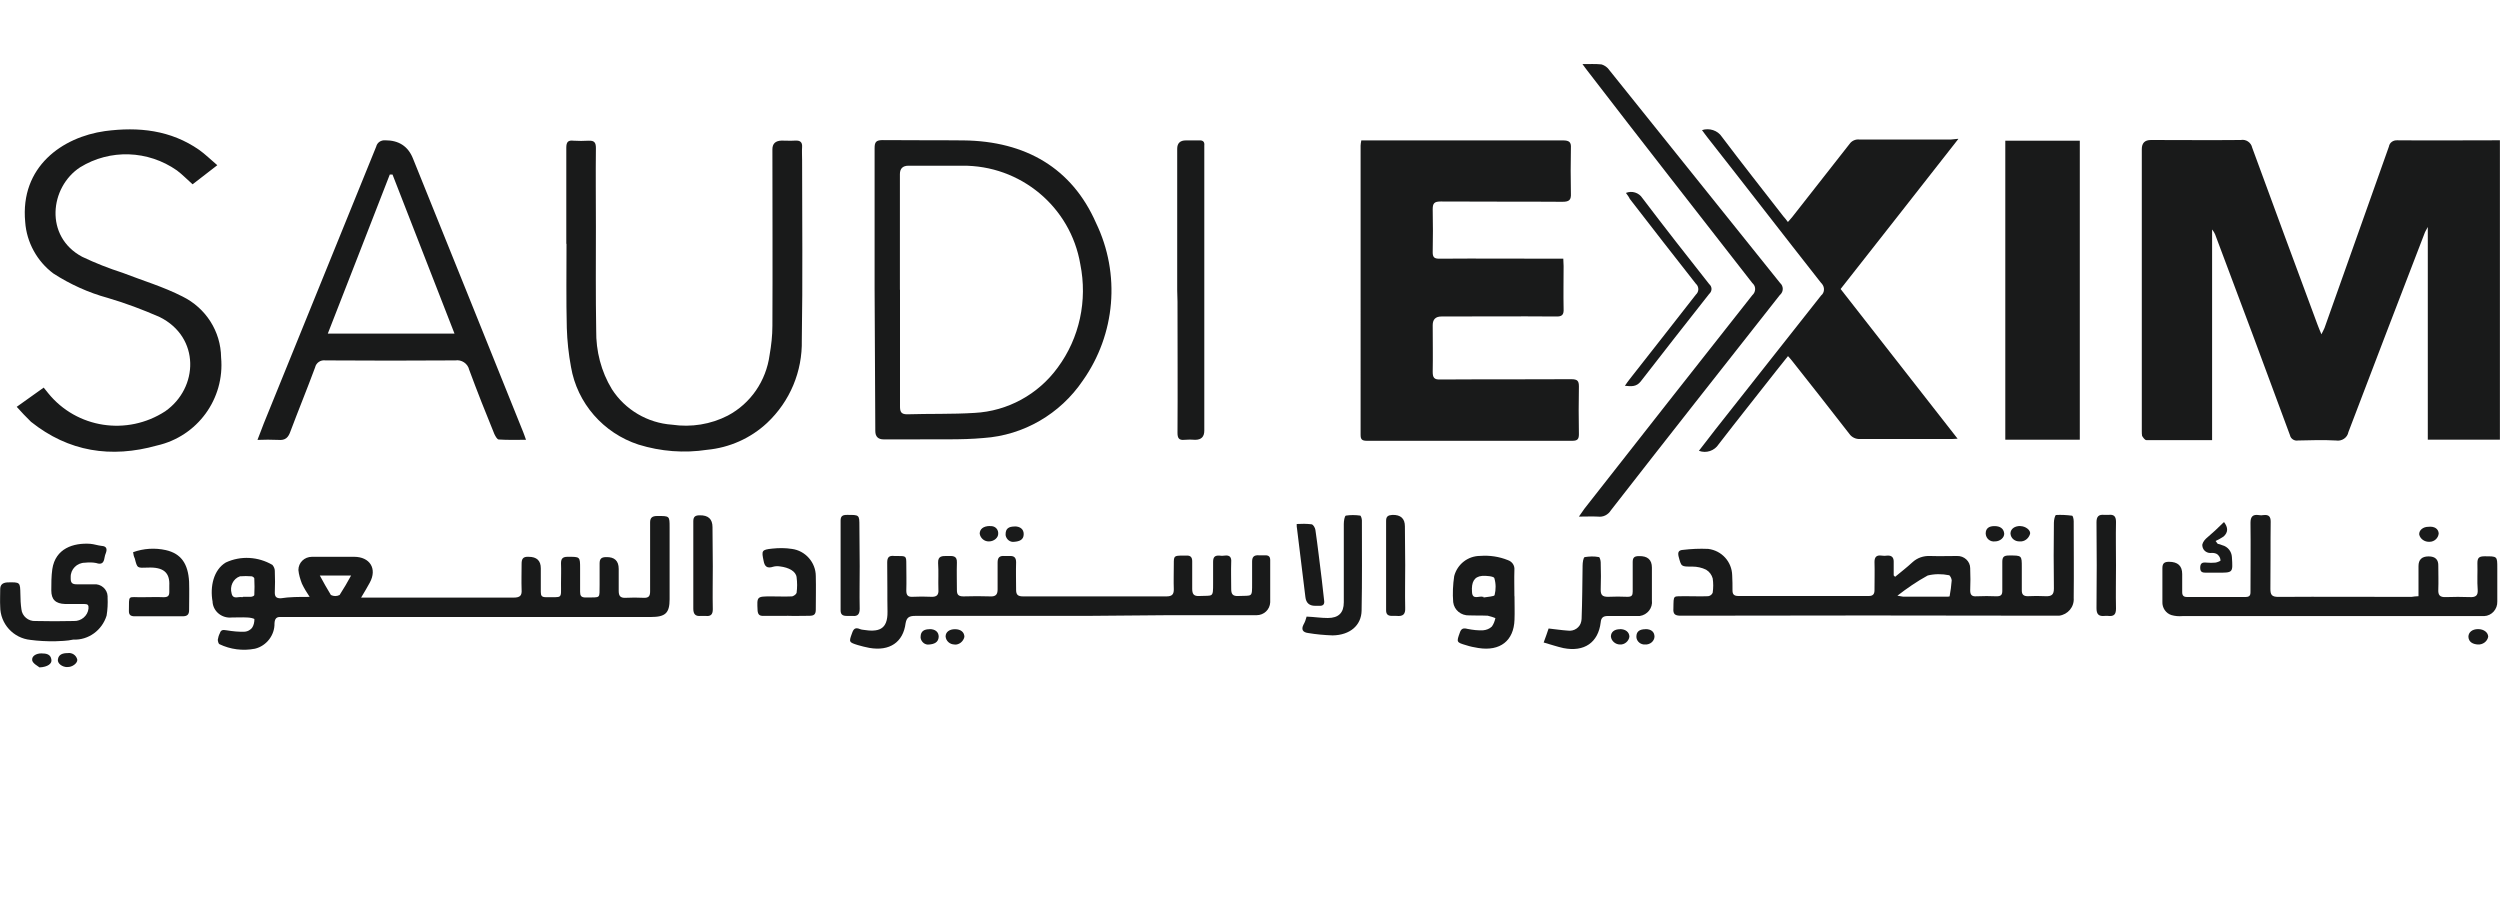 <?xml version="1.0" encoding="UTF-8"?>
<svg id="Layer_1" data-name="Layer 1" xmlns="http://www.w3.org/2000/svg" xmlns:xlink="http://www.w3.org/1999/xlink" viewBox="0 0 250 90">
  <defs>
    <style>
      .cls-1 {
        clip-path: url(#clippath-6);
      }

      .cls-2 {
        clip-path: url(#clippath-18);
      }

      .cls-3 {
        clip-path: url(#clippath-4);
      }

      .cls-4 {
        clip-path: url(#clippath-22);
      }

      .cls-5 {
        clip-path: url(#clippath-10);
      }

      .cls-6 {
        clip-path: url(#clippath-20);
      }

      .cls-7 {
        clip-path: url(#clippath-8);
      }

      .cls-8 {
        fill: #191a1a;
      }

      .cls-9 {
        clip-path: url(#clippath-12);
      }

      .cls-10 {
        clip-path: url(#clippath-14);
      }

      .cls-11 {
        clip-path: url(#clippath-16);
      }

      .cls-12 {
        clip-path: url(#clippath-2);
      }

      .cls-13 {
        clip-path: url(#clippath-24);
      }

      .cls-14 {
        clip-path: url(#clippath);
      }
    </style>
    <clipPath id="clippath">
      <path class="cls-8" d="M833.02-831.29l14.45-4.9v-42.82l-14.45,4.59v43.14ZM870-884.58v59.1h-59.13v-59.1h59.13Z"/>
    </clipPath>
    <clipPath id="clippath-2">
      <path class="cls-8" d="M629.21-829.12c-.75.57-1.7.88-2.64.91-.69.09-1.38-.13-1.89-.57-.5-.44-.79-1.1-.75-1.73,0-1.92,2.39-2.39,5.28-2.48v3.86ZM627.41-842.35c-2.2.13-4.4.47-6.54,1.01l.94,3.2c1.45-.41,2.95-.63,4.46-.72,2.14,0,2.98.69,3.02,2.98v.09c-5.66.19-9.3,1.57-9.3,5.47,0,1.29.57,2.54,1.54,3.46s2.29,1.41,3.68,1.41c1.63.13,3.27-.22,4.71-.94,0,.28.13.41.22.72h3.36v-10.84c0-5.06-3.27-5.72-6.28-5.72l.19-.13Z"/>
    </clipPath>
    <clipPath id="clippath-4">
      <path class="cls-8" d="M713.66-829.12c-.75.57-1.67.91-2.64.91-.69.09-1.38-.13-1.89-.57-.5-.44-.79-1.1-.75-1.73,0-1.92,2.36-2.39,5.28-2.48v3.86ZM711.87-842.35c-2.2.09-4.37.41-6.5.94l.94,3.2c1.45-.41,2.95-.63,4.46-.72,2.17,0,2.95.69,2.98,2.98v.09c-5.66.25-9.27,1.63-9.27,5.5,0,1.32.57,2.58,1.54,3.49.97.91,2.32,1.41,3.71,1.38,1.63.13,3.24-.22,4.68-.94.06.28.13.41.22.72h3.36v-10.84c0-5.06-3.27-5.72-6.25-5.72l.13-.09Z"/>
    </clipPath>
    <clipPath id="clippath-6">
      <path class="cls-8" d="M755.89-829.12c-.75.57-1.7.88-2.64.91-.69.09-1.38-.13-1.89-.57-.5-.44-.79-1.1-.72-1.73,0-1.92,2.36-2.39,5.28-2.48l-.03,3.86ZM754-842.35c-2.2.13-4.4.44-6.54,1.01l.94,3.2c1.48-.41,3.02-.69,4.52-.79,2.17,0,2.98.69,3.02,2.95v.09c-5.69.22-9.3,1.63-9.3,5.5,0,1.32.53,2.54,1.54,3.49.97.91,2.33,1.41,3.71,1.38,1.63.09,3.27-.22,4.71-.94,0,.28.13.41.22.72h3.33v-10.84c0-5.06-3.27-5.72-6.28-5.72l.13-.06Z"/>
    </clipPath>
    <clipPath id="clippath-8">
      <path class="cls-8" d="M734.84-828.94c-.79,0-1.57-.06-2.32-.22v-9.43c.85-.22,1.7-.35,2.54-.38,1.79,0,3.83.13,3.83,4.96,0,3.24-1.89,5.06-4.02,5.06M735.21-842.6c-.91,0-1.82.09-2.7.28v-6.79h-4.37v22.68c2.2.66,4.46.97,6.76.94,4.68,0,8.45-3.08,8.45-8.51-.03-6.91-3.39-8.61-8.14-8.61Z"/>
    </clipPath>
    <clipPath id="clippath-10">
      <polygon class="cls-8" points="791.33 -835.16 797.27 -841.91 792.52 -841.91 786.46 -834.72 786.46 -849.07 782.18 -849.11 782.18 -825.45 786.46 -825.45 786.46 -833.11 787.78 -833.11 792.4 -825.45 797.36 -825.45 791.33 -835.16"/>
    </clipPath>
    <clipPath id="clippath-12">
      <rect class="cls-8" x="648.75" y="-842.35" width="5.06" height="16.87"/>
    </clipPath>
    <clipPath id="clippath-14">
      <path class="cls-8" d="M651.29-849.11c-1.04,0-1.95.63-2.36,1.57s-.19,2.04.57,2.76c.72.72,1.82.94,2.76.53s1.57-1.35,1.54-2.36c0-1.38-1.13-2.51-2.51-2.51Z"/>
    </clipPath>
    <clipPath id="clippath-16">
      <path class="cls-8" d="M665.24-842.35c-2.73.03-5.44.38-8.04,1.01v15.87h4.34v-12.66c1.04-.19,2.07-.28,3.11-.28,2.92,0,3.39,1.79,3.39,4.68v8.29h4.37v-9.83c0-4.43-2.26-7.01-7.19-7.01l.03-.06Z"/>
    </clipPath>
    <clipPath id="clippath-18">
      <path class="cls-8" d="M771.66-842.35c-2.73.03-5.44.38-8.07,1.01v15.87h4.3v-12.66c1.04-.19,2.07-.28,3.11-.28,2.92,0,3.39,1.79,3.39,4.68v8.29h4.4v-9.83c0-4.43-2.26-7.01-7.23-7.01l.09-.06Z"/>
    </clipPath>
    <clipPath id="clippath-20">
      <path class="cls-8" d="M694.02-842.35c-2.04-.03-4.02.41-5.88,1.26-1.38-.88-3.02-1.32-4.65-1.26-2.61.03-5.22.38-7.73,1.01v15.8h4.27v-12.6c1.01-.19,2.01-.28,3.05-.28,2.8,0,3.24,1.79,3.24,4.65v8.23h4.27v-9.77c0-.5-.06-1.01-.16-1.51v-.19l-.06-.5c1.01-.53,2.14-.79,3.27-.82,2.76,0,3.2,1.73,3.2,4.65v8.2h4.27v-9.87c0-4.49-2.2-6.97-6.97-6.97l-.13-.03Z"/>
    </clipPath>
    <clipPath id="clippath-22">
      <path class="cls-8" d="M644.29-828.75c-.94,0-1.73-.5-1.73-2.36v-18h-3.93v18.13c0,4.96,2.45,5.5,4.27,5.5h2.48l-.06-3.24c-.35.03-.72.03-1.07,0l.03-.03Z"/>
    </clipPath>
    <clipPath id="clippath-24">
      <path class="cls-8" d="M655.25-867.14c0,2.07-.47,2.95-1.7,2.95s-2.36-1.1-3.49-2.73c-.09-.16-.22-.35-.28-.5v-.22c0-3.11.35-4.84,3.05-4.84.82,0,1.63.06,2.42.16v5.18ZM665.46-867.01c0,2.07-1.13,2.64-2.48,2.64-1.67,0-3.05-.91-3.05-3.93v-7.57c-2.54-.66-5.18-1.01-7.82-1.04-4.78,0-6.94,2.54-6.97,6.97v2.95c0,2.07-.88,2.64-2.04,2.64h-1.54c-1.13,0-2.04-.57-2.04-2.64v-17.59h-4.59v17.72c0,4.08,1.54,6,5.03,6h4.74c1.76.22,3.46-.63,4.34-2.2l.44.41c1.13,1.26,2.73,2.01,4.43,2.07,1.63.06,3.2-.6,4.3-1.82,1.67,1.23,3.74,1.79,5.81,1.54,3.05,0,6.1-.5,6.1-6v-9.11h-4.59l-.06,8.95ZM626.63-866.1c0-1.19,1.29-1.76,2.73-1.76.28-.03.57-.03.82,0l1.1-3.68c-.88-.19-1.76-.28-2.67-.28-2.95,0-6.57,1.54-6.57,4.9.03.88.22,1.73.6,2.51h-1.54l-1.07,3.61h10.68l1.04-3.49h-2.73c-1.45-.03-2.39-.69-2.39-1.82ZM667.79-884.55c-1.35,0-2.48,1.1-2.48,2.48,0,1.04.6,1.95,1.51,2.36.94.41,2.01.19,2.73-.53s.94-1.82.57-2.76c-.41-.91-1.32-1.54-2.32-1.54ZM731.98-866.95c0,1.7-.72,2.58-2.29,2.58-.85,0-3.14-2.67-3.14-4.96-.13-.85.16-1.73.75-2.36.6-.63,1.45-.94,2.29-.85.79.03,1.54.09,2.29.19l.09,5.4ZM736.56-875.91c-2.54-.63-5.18-.94-7.79-1.01-4.81,0-7.01,2.58-7.01,7.13.16,1.98.94,3.9,2.2,5.4h-8.07c-.75.13-1.54-.09-2.11-.63-.6-.5-.91-1.26-.94-2.01v-5.53l-4.59,1.54v4.68c0,1.48.6,2.92,1.63,3.96,1.04,1.04,2.45,1.6,3.93,1.57h15.84c3.93,0,6.91-1.63,6.91-6v-9.11ZM677.59-857.43c0-.38.38-.57.82-.57h.25l.31-1.07c-.25-.09-.53-.13-.79-.13-.91,0-1.98.44-1.98,1.48,0,.25.06.5.19.75h-.5l-.28,1.04h3.2l.28-1.04h-.82c-.41.06-.69-.19-.69-.47ZM683.87-866.95c0,2.07-.91,2.64-2.04,2.64h-2.67v-20.23h-3.46v20.17h-1.79l-1.04,3.49h10.49c3.52,0,5.09-1.76,5.09-6v-17.66h-4.59v17.59ZM693.05-884.55v23.72h4.59v-23.72h-4.59ZM729.53-879.52c1.01,0,1.92-.6,2.32-1.54.38-.94.19-2.04-.53-2.76-.72-.72-1.79-.94-2.7-.57-.94.38-1.54,1.32-1.54,2.32,0,.66.25,1.32.72,1.79.44.5,1.07.79,1.73.75ZM792.74-867.11c0,2.07-.5,2.95-1.73,2.95s-2.36-1.1-3.49-2.73c-.19-.28-.31-.5-.31-.5v-.28c0-3.11.35-4.84,3.05-4.84.79.03,1.6.06,2.39.19l.09,5.22ZM757.02-864.31v-4.08c3.46-1.07,7.07-1.73,10.68-1.89,2.8,0,4.87,1.76,5.22,6h-15.9v-.03ZM789.5-876.91c-4.78,0-6.94,2.54-6.97,6.97v2.95c0,2.07-.91,2.64-2.04,2.64h-2.92c-.63-6.38-3.05-10.37-9.17-10.37-3.9.22-7.76.94-11.47,2.17v-2.17l-4.59,1.45v8.92h-5.59v-11.56h-4.56v12.13c.09,1.57-.47,3.11-1.54,4.24-1.07,1.13-2.54,1.76-4.08,1.73l1.01,3.58c4.15.22,7.85-2.58,8.89-6.63h35.75c1.76.25,3.49-.63,4.37-2.2l.44.41c1.13,1.26,2.73,2.01,4.4,2.07,3.68,0,5.97-2.45,5.97-6.79v-8.58c-2.58-.6-5.22-.94-7.89-.97Z"/>
    </clipPath>
  </defs>
  <g>
    <g>
      <path class="cls-8" d="M833.02-831.29l14.45-4.9v-42.82l-14.45,4.59v43.14ZM870-884.58v59.1h-59.13v-59.1h59.13Z"/>
      <g class="cls-14">
        <rect class="cls-8" x="-846.44" y="-920.46" width="1914.54" height="1361.44"/>
      </g>
    </g>
    <g>
      <path class="cls-8" d="M629.21-829.12c-.75.57-1.7.88-2.64.91-.69.09-1.38-.13-1.89-.57-.5-.44-.79-1.1-.75-1.73,0-1.92,2.39-2.39,5.28-2.48v3.86ZM627.41-842.35c-2.2.13-4.4.47-6.54,1.01l.94,3.2c1.45-.41,2.95-.63,4.46-.72,2.14,0,2.98.69,3.02,2.98v.09c-5.66.19-9.3,1.57-9.3,5.47,0,1.29.57,2.54,1.54,3.46s2.29,1.41,3.68,1.41c1.63.13,3.27-.22,4.71-.94,0,.28.13.41.22.72h3.36v-10.84c0-5.06-3.27-5.72-6.28-5.72l.19-.13Z"/>
      <g class="cls-12">
        <rect class="cls-8" x="-846.44" y="-920.46" width="1914.54" height="1361.44"/>
      </g>
    </g>
    <g>
      <path class="cls-8" d="M713.66-829.12c-.75.57-1.67.91-2.64.91-.69.09-1.38-.13-1.89-.57-.5-.44-.79-1.1-.75-1.73,0-1.92,2.36-2.39,5.28-2.48v3.86ZM711.87-842.35c-2.2.09-4.37.41-6.5.94l.94,3.2c1.45-.41,2.95-.63,4.46-.72,2.17,0,2.95.69,2.98,2.98v.09c-5.66.25-9.27,1.63-9.27,5.5,0,1.32.57,2.58,1.54,3.49.97.91,2.32,1.41,3.71,1.38,1.63.13,3.24-.22,4.68-.94.06.28.13.41.22.72h3.36v-10.84c0-5.06-3.27-5.72-6.25-5.72l.13-.09Z"/>
      <g class="cls-3">
        <rect class="cls-8" x="-846.44" y="-920.46" width="1914.54" height="1361.44"/>
      </g>
    </g>
    <g>
      <path class="cls-8" d="M755.89-829.12c-.75.57-1.7.88-2.64.91-.69.09-1.38-.13-1.89-.57-.5-.44-.79-1.1-.72-1.73,0-1.92,2.36-2.39,5.28-2.48l-.03,3.86ZM754-842.35c-2.2.13-4.4.44-6.54,1.01l.94,3.2c1.48-.41,3.02-.69,4.52-.79,2.17,0,2.98.69,3.02,2.95v.09c-5.69.22-9.3,1.63-9.3,5.5,0,1.32.53,2.54,1.54,3.49.97.91,2.33,1.41,3.71,1.38,1.63.09,3.27-.22,4.71-.94,0,.28.13.41.22.72h3.33v-10.84c0-5.06-3.27-5.72-6.28-5.72l.13-.06Z"/>
      <g class="cls-1">
        <rect class="cls-8" x="-846.44" y="-920.46" width="1914.54" height="1361.44"/>
      </g>
    </g>
    <g>
      <path class="cls-8" d="M734.84-828.94c-.79,0-1.57-.06-2.32-.22v-9.43c.85-.22,1.7-.35,2.54-.38,1.79,0,3.83.13,3.83,4.96,0,3.24-1.89,5.06-4.02,5.06M735.21-842.6c-.91,0-1.82.09-2.7.28v-6.79h-4.37v22.68c2.2.66,4.46.97,6.76.94,4.68,0,8.45-3.08,8.45-8.51-.03-6.91-3.39-8.61-8.14-8.61Z"/>
      <g class="cls-7">
        <rect class="cls-8" x="-846.44" y="-920.46" width="1914.54" height="1361.44"/>
      </g>
    </g>
    <g>
      <polygon class="cls-8" points="791.33 -835.16 797.27 -841.91 792.52 -841.91 786.46 -834.72 786.46 -849.07 782.18 -849.11 782.18 -825.45 786.46 -825.45 786.46 -833.11 787.78 -833.11 792.4 -825.45 797.36 -825.45 791.33 -835.16"/>
      <g class="cls-5">
        <rect class="cls-8" x="-846.44" y="-920.46" width="1914.54" height="1361.44"/>
      </g>
    </g>
    <g>
      <rect class="cls-8" x="648.75" y="-842.35" width="5.06" height="16.87"/>
      <g class="cls-9">
        <rect class="cls-8" x="-846.44" y="-920.46" width="1914.54" height="1361.44"/>
      </g>
    </g>
    <g>
      <path class="cls-8" d="M651.29-849.11c-1.04,0-1.95.63-2.36,1.57s-.19,2.04.57,2.76c.72.72,1.82.94,2.76.53s1.57-1.35,1.54-2.36c0-1.38-1.13-2.51-2.51-2.51Z"/>
      <g class="cls-10">
        <rect class="cls-8" x="-846.44" y="-920.46" width="1914.54" height="1361.44"/>
      </g>
    </g>
    <g>
      <path class="cls-8" d="M665.24-842.35c-2.73.03-5.44.38-8.04,1.01v15.87h4.34v-12.66c1.04-.19,2.07-.28,3.11-.28,2.92,0,3.39,1.79,3.39,4.68v8.29h4.37v-9.83c0-4.43-2.26-7.01-7.19-7.01l.03-.06Z"/>
      <g class="cls-11">
        <rect class="cls-8" x="-846.44" y="-920.46" width="1914.54" height="1361.44"/>
      </g>
    </g>
    <g>
      <path class="cls-8" d="M771.66-842.35c-2.73.03-5.44.38-8.07,1.01v15.87h4.3v-12.66c1.04-.19,2.07-.28,3.11-.28,2.92,0,3.39,1.79,3.39,4.68v8.29h4.4v-9.83c0-4.43-2.26-7.01-7.23-7.01l.09-.06Z"/>
      <g class="cls-2">
        <rect class="cls-8" x="-846.44" y="-920.46" width="1914.54" height="1361.44"/>
      </g>
    </g>
    <g>
      <path class="cls-8" d="M694.02-842.35c-2.04-.03-4.02.41-5.88,1.26-1.38-.88-3.02-1.32-4.65-1.26-2.61.03-5.22.38-7.73,1.01v15.8h4.27v-12.6c1.01-.19,2.01-.28,3.05-.28,2.8,0,3.24,1.79,3.24,4.65v8.23h4.27v-9.77c0-.5-.06-1.01-.16-1.51v-.19l-.06-.5c1.01-.53,2.14-.79,3.27-.82,2.76,0,3.2,1.73,3.2,4.65v8.2h4.27v-9.87c0-4.49-2.2-6.97-6.97-6.97l-.13-.03Z"/>
      <g class="cls-6">
        <rect class="cls-8" x="-846.44" y="-920.46" width="1914.54" height="1361.44"/>
      </g>
    </g>
    <g>
      <path class="cls-8" d="M644.29-828.75c-.94,0-1.73-.5-1.73-2.36v-18h-3.93v18.13c0,4.96,2.45,5.5,4.27,5.5h2.48l-.06-3.24c-.35.03-.72.03-1.07,0l.03-.03Z"/>
      <g class="cls-4">
        <rect class="cls-8" x="-846.44" y="-920.46" width="1914.54" height="1361.44"/>
      </g>
    </g>
    <g>
      <path class="cls-8" d="M655.25-867.14c0,2.07-.47,2.95-1.7,2.95s-2.36-1.1-3.49-2.73c-.09-.16-.22-.35-.28-.5v-.22c0-3.11.35-4.84,3.05-4.84.82,0,1.63.06,2.42.16v5.18ZM665.46-867.01c0,2.07-1.13,2.64-2.48,2.64-1.67,0-3.05-.91-3.05-3.93v-7.57c-2.54-.66-5.18-1.01-7.82-1.04-4.78,0-6.94,2.54-6.97,6.97v2.95c0,2.07-.88,2.64-2.04,2.64h-1.54c-1.13,0-2.04-.57-2.04-2.64v-17.59h-4.59v17.72c0,4.08,1.54,6,5.03,6h4.74c1.76.22,3.46-.63,4.34-2.2l.44.41c1.13,1.26,2.73,2.01,4.43,2.07,1.63.06,3.2-.6,4.3-1.82,1.67,1.23,3.74,1.79,5.81,1.54,3.05,0,6.1-.5,6.1-6v-9.11h-4.59l-.06,8.95ZM626.63-866.1c0-1.19,1.29-1.76,2.73-1.76.28-.03.57-.03.82,0l1.1-3.68c-.88-.19-1.76-.28-2.67-.28-2.95,0-6.57,1.54-6.57,4.9.03.88.22,1.73.6,2.51h-1.54l-1.07,3.61h10.68l1.04-3.49h-2.73c-1.45-.03-2.39-.69-2.39-1.82ZM667.79-884.55c-1.35,0-2.48,1.1-2.48,2.48,0,1.04.6,1.95,1.51,2.36.94.41,2.01.19,2.73-.53s.94-1.82.57-2.76c-.41-.91-1.32-1.54-2.32-1.54ZM731.98-866.95c0,1.7-.72,2.58-2.29,2.58-.85,0-3.14-2.67-3.14-4.96-.13-.85.16-1.73.75-2.36.6-.63,1.45-.94,2.29-.85.79.03,1.54.09,2.29.19l.09,5.4ZM736.56-875.91c-2.54-.63-5.18-.94-7.79-1.01-4.81,0-7.01,2.58-7.01,7.13.16,1.98.94,3.9,2.2,5.4h-8.07c-.75.13-1.54-.09-2.11-.63-.6-.5-.91-1.26-.94-2.01v-5.53l-4.59,1.54v4.68c0,1.48.6,2.92,1.63,3.96,1.04,1.04,2.45,1.6,3.93,1.57h15.84c3.93,0,6.91-1.63,6.91-6v-9.11ZM677.59-857.43c0-.38.38-.57.82-.57h.25l.31-1.07c-.25-.09-.53-.13-.79-.13-.91,0-1.98.44-1.98,1.48,0,.25.06.5.19.75h-.5l-.28,1.04h3.2l.28-1.04h-.82c-.41.06-.69-.19-.69-.47ZM683.87-866.95c0,2.07-.91,2.64-2.04,2.64h-2.67v-20.23h-3.46v20.17h-1.79l-1.04,3.49h10.49c3.52,0,5.09-1.76,5.09-6v-17.66h-4.59v17.59ZM693.05-884.55v23.72h4.59v-23.72h-4.59ZM729.53-879.52c1.01,0,1.92-.6,2.32-1.54.38-.94.19-2.04-.53-2.76-.72-.72-1.79-.94-2.7-.57-.94.38-1.54,1.32-1.54,2.32,0,.66.25,1.32.72,1.79.44.5,1.07.79,1.73.75ZM792.74-867.11c0,2.07-.5,2.95-1.73,2.95s-2.36-1.1-3.49-2.73c-.19-.28-.31-.5-.31-.5v-.28c0-3.11.35-4.84,3.05-4.84.79.03,1.6.06,2.39.19l.09,5.22ZM757.02-864.31v-4.08c3.46-1.07,7.07-1.73,10.68-1.89,2.8,0,4.87,1.76,5.22,6h-15.9v-.03ZM789.5-876.91c-4.78,0-6.94,2.54-6.97,6.97v2.95c0,2.07-.91,2.64-2.04,2.64h-2.92c-.63-6.38-3.05-10.37-9.17-10.37-3.9.22-7.76.94-11.47,2.17v-2.17l-4.59,1.45v8.92h-5.59v-11.56h-4.56v12.13c.09,1.57-.47,3.11-1.54,4.24-1.07,1.13-2.54,1.76-4.08,1.73l1.01,3.58c4.15.22,7.85-2.58,8.89-6.63h35.75c1.76.25,3.49-.63,4.37-2.2l.44.41c1.13,1.26,2.73,2.01,4.4,2.07,3.68,0,5.97-2.45,5.97-6.79v-8.58c-2.58-.6-5.22-.94-7.89-.97Z"/>
      <g class="cls-13">
        <rect class="cls-8" x="-846.44" y="-920.46" width="1914.54" height="1361.44"/>
      </g>
    </g>
  </g>
  <g id="Group_13001" data-name="Group 13001">
    <g id="Group_12959" data-name="Group 12959">
      <g id="Group_12963" data-name="Group 12963">
        <path id="Path_41378" data-name="Path 41378" class="cls-8" d="M35.11,57.55h-3.13c.35.66.73,1.32,1.11,1.95.28.14.59.14.87,0,.42-.66.8-1.29,1.15-1.95M24.31,59.68h.77c.14,0,.35-.1.35-.17.03-.56.03-1.11,0-1.67,0-.07-.17-.21-.28-.21-.38-.03-.77-.03-1.15,0-.7.24-1.04,1.01-.84,1.71.14.66.7.28,1.08.38,0-.03.03-.03.07-.03M30.96,59.68c-.28-.42-.56-.87-.77-1.32-.17-.45-.31-.91-.35-1.36,0-.73.59-1.32,1.36-1.32h4.21c1.57,0,2.33,1.18,1.57,2.58-.24.45-.52.91-.87,1.5h15.25c.66,0,.84-.21.8-.8-.03-.87,0-1.71,0-2.58,0-.49.14-.73.7-.7q1.22,0,1.22,1.15v2.37c0,.38.1.52.52.52,1.67-.03,1.5.24,1.5-1.36,0-.66.03-1.36,0-2.02,0-.45.14-.66.66-.66,1.25,0,1.25-.03,1.25,1.18v2.33c0,.38.1.56.56.56,1.57-.03,1.36.17,1.39-1.29v-2.12c0-.45.17-.63.66-.63q1.25-.03,1.25,1.18v2.19c0,.49.14.73.7.7.59-.03,1.18-.03,1.78,0,.56.03.66-.21.66-.66v-6.89c0-.45.21-.63.7-.63,1.25,0,1.25-.03,1.25,1.15v7.17c0,1.39-.42,1.78-1.88,1.78H28.11c-.45-.03-.63.14-.66.63.03,1.18-.8,2.26-1.95,2.54-1.22.24-2.47.07-3.55-.45-.1-.03-.17-.31-.17-.45.03-.21.1-.45.21-.66.1-.31.28-.35.66-.28.63.1,1.22.17,1.85.14.28-.03.52-.17.7-.38.17-.24.24-.56.24-.87,0-.07-.45-.17-.7-.17-.52-.03-1.04,0-1.57,0-.94.1-1.81-.56-1.91-1.5v-.07c-.28-1.53.1-3.2,1.32-3.93,1.5-.7,3.24-.59,4.66.24.14.17.24.38.24.59.03.73.03,1.46,0,2.19,0,.42.17.56.59.56.87-.14,1.78-.14,2.89-.14"/>
        <path id="Path_41379" data-name="Path 41379" class="cls-8" d="M189.74,59.57c.17.03.38.07.59.1h4.32c.1,0,.21,0,.31-.03.1-.52.17-1.08.21-1.6,0-.17-.17-.52-.28-.52-.7-.14-1.43-.14-2.12.03-1.08.59-2.09,1.29-3.03,2.02M189.5,57.69c.59-.49,1.18-.94,1.74-1.46.49-.45,1.11-.66,1.78-.63.91.03,1.81,0,2.68,0,.7-.03,1.32.52,1.32,1.22v.03c.03.73.03,1.46,0,2.19,0,.42.14.63.63.59.66-.03,1.36-.03,2.02,0,.45,0,.56-.17.56-.56v-2.89c0-.49.17-.63.66-.63,1.29,0,1.29-.03,1.29,1.18v2.33c0,.38.17.56.59.56.59-.03,1.18-.03,1.78,0,.63.03.84-.17.84-.77-.03-2.19-.03-4.39,0-6.58,0-.28.1-.73.21-.77.52-.03,1.08,0,1.6.07.1,0,.17.35.17.56,0,2.54.03,5.12,0,7.66.07.91-.59,1.67-1.46,1.78h-.35c-12.5-.03-24.99-.03-37.49,0-.59,0-.77-.17-.73-.73.03-1.43-.07-1.18,1.25-1.22.73,0,1.5.03,2.23,0,.21-.03.38-.17.45-.35.07-.49.07-.97,0-1.43-.1-.35-.31-.66-.66-.87-.42-.21-.91-.31-1.36-.31-1.15,0-1.11.03-1.39-1.01-.1-.42,0-.63.42-.66.84-.1,1.67-.14,2.54-.1,1.36.17,2.37,1.29,2.4,2.65.03.49.03,1.01.03,1.5,0,.38.14.56.59.56h13.05c.45,0,.56-.24.56-.59,0-.94.03-1.88,0-2.82,0-.49.21-.7.7-.63.21.03.38.03.59,0,.45-.03.63.21.63.59v1.39l.14.14"/>
        <path id="Path_41380" data-name="Path 41380" class="cls-8" d="M108.49,61.59h-16.99c-.59,0-.84.17-.94.73-.24,1.91-1.6,2.82-3.62,2.47-.38-.07-.77-.17-1.15-.28-.91-.28-.91-.31-.59-1.18.14-.42.31-.63.8-.42.1.03.21.07.31.07,1.5.24,2.47.03,2.44-1.81-.03-1.64,0-3.27-.03-4.91,0-.52.17-.73.73-.66h.31c.84,0,.87,0,.87.8,0,.87.03,1.74,0,2.65,0,.45.14.66.63.63.63-.03,1.22-.03,1.85,0,.59.03.77-.21.73-.73-.03-.87.03-1.78-.03-2.65-.03-.73.42-.7.94-.7.49,0,.97-.07.94.66-.03.91,0,1.85,0,2.75,0,.45.14.63.66.63.91-.03,1.81-.03,2.68,0,.56.03.73-.21.73-.7v-2.68c0-.49.17-.7.7-.66h.45c.49-.03.7.14.7.63-.03.91,0,1.85,0,2.75,0,.49.17.66.7.66h14.34c.56,0,.73-.21.73-.7-.03-.84,0-1.67,0-2.51s0-.87.94-.87h.31c.42-.03.59.17.59.56v2.75c0,.52.14.77.73.73,1.36-.07,1.36.21,1.36-1.29v-2.12c0-.45.14-.66.63-.63.17.03.35.03.52,0,.52-.07.7.17.66.66-.03.91,0,1.81,0,2.68,0,.49.14.73.7.7,1.43-.07,1.39.21,1.39-1.32v-2.12c0-.45.17-.66.66-.63h.66c.35,0,.49.14.49.49v4.21c-.03.73-.63,1.29-1.36,1.29h-8.91l-8.25.07Z"/>
        <path id="Path_41381" data-name="Path 41381" class="cls-8" d="M241.85,59.64v-3.03q0-.97,1.01-.97t.97.97c0,.77.03,1.57,0,2.33-.03.56.14.8.77.77.8-.03,1.57-.03,2.37,0,.59.03.84-.14.8-.73-.07-.87,0-1.78-.03-2.65,0-.52.14-.7.7-.7,1.29,0,1.29-.03,1.29,1.18v3.34c.03.77-.56,1.43-1.32,1.46h-30.18c-.38.03-.73,0-1.08-.1-.56-.17-.94-.73-.91-1.32v-3.38c0-.49.21-.63.66-.63q1.32,0,1.32,1.22v1.81c0,.35.14.49.49.49h5.85c.52,0,.49-.31.49-.63,0-2.26.03-4.53,0-6.79,0-.59.21-.87.84-.77.14.03.31.03.45,0,.56-.07.73.17.73.66-.03,2.23,0,4.49-.03,6.72,0,.59.14.8.8.8,4.42-.03,8.88,0,13.3,0,.24-.03.45-.07.73-.07"/>
        <path id="Path_41382" data-name="Path 41382" class="cls-8" d="M5.45,64.13c-.8,0-1.6-.03-2.4-.14-1.71-.17-3.03-1.6-3.03-3.34-.03-.56,0-1.11,0-1.71,0-.45.21-.66.7-.7,1.32-.03,1.29-.03,1.32,1.18,0,.49.03,1.01.1,1.5.07.7.7,1.22,1.39,1.18,1.29.03,2.58.03,3.86,0,.73.03,1.39-.52,1.46-1.25.03-.35-.07-.45-.42-.45h-1.91c-.97-.03-1.39-.45-1.39-1.36,0-.7,0-1.43.1-2.12.31-2.09,2.12-2.65,3.79-2.54.38.03.77.17,1.15.21.49.03.56.31.42.7-.07.14-.1.31-.14.49-.07.45-.24.73-.84.52-.35-.07-.73-.07-1.11-.03-.8,0-1.46.66-1.43,1.46v.14c0,.42.17.56.59.56h1.71c.73-.07,1.36.49,1.39,1.18v.14c.03.59,0,1.22-.1,1.81-.45,1.46-1.81,2.47-3.34,2.4-.63.14-1.25.14-1.88.17h0"/>
        <path id="Path_41383" data-name="Path 41383" class="cls-8" d="M148.35,59.68v.07c.38-.07,1.08-.1,1.11-.24.14-.56.14-1.15-.03-1.71-.07-.17-.8-.24-1.22-.21-.8.07-1.08.63-1.01,1.6.03.84.7.38,1.08.49h.07M151.45,59.61c0,.8.03,1.6,0,2.37-.07,2.09-1.43,3.17-3.62,2.82-.42-.07-.8-.14-1.22-.28-.97-.28-.97-.31-.63-1.25.14-.42.35-.49.77-.38.52.1,1.04.17,1.57.14.31-.03.63-.14.87-.38.17-.24.28-.52.35-.84-.24-.1-.49-.17-.77-.24-.63-.03-1.22,0-1.85-.03-.8.03-1.5-.52-1.6-1.32-.07-.87-.03-1.74.1-2.61.31-1.18,1.36-2.02,2.61-2.02.94-.07,1.88.07,2.75.42.42.14.7.52.66.97-.03.94,0,1.78,0,2.65h0Z"/>
        <path id="Path_41384" data-name="Path 41384" class="cls-8" d="M154.37,64.24c.21-.56.35-.97.49-1.39.66.07,1.29.17,1.91.21.63.1,1.25-.31,1.36-.94,0-.07.03-.14.03-.24.07-1.78.07-3.55.1-5.33,0-.28.07-.8.21-.84.45-.07.94-.1,1.43,0,.07,0,.17.35.17.52.03.91.03,1.85,0,2.75,0,.52.17.7.73.7.66-.03,1.32-.03,1.95,0,.42,0,.52-.14.52-.52v-2.96c0-.45.17-.59.63-.59q1.29-.03,1.29,1.15v3.27c.1.77-.45,1.46-1.22,1.57h-3.2c-.45,0-.66.17-.7.63-.24,2.02-1.64,2.99-3.72,2.58-.63-.14-1.25-.35-1.98-.56"/>
        <path id="Path_41385" data-name="Path 41385" class="cls-8" d="M130.66,61.66c.77.03,1.43.14,2.12.14,1.08,0,1.6-.52,1.6-1.57v-7.83c0-.28.07-.8.21-.84.45-.07.94-.07,1.43,0,.07,0,.17.31.17.49,0,3.03.03,6.02-.03,9.02-.03,1.46-1.15,2.44-2.89,2.47-.84-.03-1.64-.1-2.47-.24-.52-.07-.7-.35-.45-.84.14-.24.24-.52.31-.8"/>
        <path id="Path_41386" data-name="Path 41386" class="cls-8" d="M13.31,55.22c1.04-.38,2.19-.45,3.27-.21,1.53.35,2.23,1.36,2.33,3.17.03.94,0,1.88,0,2.82,0,.45-.17.63-.66.63h-4.77c-.42,0-.59-.14-.59-.52.03-1.71-.17-1.36,1.39-1.39.7,0,1.39-.03,2.09,0,.42,0,.56-.14.56-.52v-.63c.07-1.32-.59-1.88-2.16-1.81-1.04.03-1.04.1-1.29-.91-.1-.21-.14-.38-.17-.63"/>
        <path id="Path_41387" data-name="Path 41387" class="cls-8" d="M78.69,61.59h-2.37c-.38,0-.52-.14-.56-.52-.07-1.43-.1-1.43,1.39-1.43.66,0,1.36.03,2.02,0,.17,0,.45-.21.49-.35.07-.52.07-1.04,0-1.57-.07-.59-.77-.97-1.67-1.08-.21-.03-.45-.03-.66.03-.63.21-.87-.03-.97-.59-.21-1.01-.21-1.11.87-1.22.66-.07,1.32-.07,1.95.03,1.36.17,2.4,1.36,2.4,2.72.03,1.11,0,2.23,0,3.34,0,.49-.17.63-.66.63-.7,0-1.46.03-2.23,0"/>
        <path id="Path_41388" data-name="Path 41388" class="cls-8" d="M211.6,56.54c0,1.43-.03,2.89,0,4.32,0,.59-.21.8-.8.73h-.31c-.63.07-.84-.17-.84-.77.03-2.85.03-5.71,0-8.6,0-.56.21-.8.8-.73h.38c.56-.07.77.14.77.7-.03,1.46,0,2.89,0,4.35"/>
        <path id="Path_41389" data-name="Path 41389" class="cls-8" d="M71.28,56.61c0,1.43-.03,2.89,0,4.32,0,.52-.21.73-.73.66h-.45c-.59.07-.77-.21-.77-.73v-8.74c0-.42.17-.59.63-.59q1.29-.03,1.29,1.18l.03,3.9Z"/>
        <path id="Path_41390" data-name="Path 41390" class="cls-8" d="M140.52,56.54c0,1.43-.03,2.85,0,4.25.03.63-.21.87-.87.8h-.45c-.42,0-.59-.17-.59-.56v-8.95c0-.45.21-.56.63-.59q1.25-.03,1.25,1.15l.03,3.9Z"/>
        <path id="Path_41391" data-name="Path 41391" class="cls-8" d="M85.97,56.61c0,1.43-.03,2.85,0,4.25,0,.52-.17.8-.73.73h-.59c-.42,0-.59-.17-.59-.56v-8.98c0-.45.21-.56.63-.56,1.25,0,1.25-.03,1.25,1.15l.03,3.97"/>
        <path id="Path_41392" data-name="Path 41392" class="cls-8" d="M129.66,52.4c.49-.03,1.01-.03,1.5.03.17.03.35.35.38.56.24,1.64.42,3.27.63,4.91.07.7.17,1.43.24,2.12.07.42-.1.59-.52.56h-.38q-.87,0-.97-.87c-.28-2.3-.56-4.56-.84-6.86-.03-.1-.03-.24-.03-.45"/>
        <path id="Path_41393" data-name="Path 41393" class="cls-8" d="M222.39,52.19q.66.84-.03,1.46c-.24.17-.52.31-.8.45l.21.28c.14.03.31.07.45.14.56.14.94.63.97,1.18.1,1.6.14,1.57-1.5,1.57h-1.04c-.38,0-.63-.03-.63-.49,0-.49.24-.56.63-.52.31.03.63.03.91,0,.17-.03.52-.17.49-.21,0-.21-.1-.42-.28-.59-.17-.14-.38-.17-.59-.17-.45.07-.87-.21-.94-.66v-.03c-.07-.21.17-.56.35-.73.66-.56,1.22-1.08,1.81-1.67"/>
        <path id="Path_41394" data-name="Path 41394" class="cls-8" d="M247.81,62.91c.59,0,1.01.35,1.01.77-.1.49-.56.8-1.04.77-.45-.03-.91-.21-.94-.77,0-.45.38-.77.97-.77"/>
        <path id="Path_41395" data-name="Path 41395" class="cls-8" d="M243.87,53.34c-.03.45-.42.84-.91.84-.49.03-.94-.28-1.04-.73-.03-.42.38-.77.91-.77.63-.07,1.01.21,1.04.66"/>
        <path id="Path_41396" data-name="Path 41396" class="cls-8" d="M202.03,52.61c.52,0,1.08.42.97.8-.14.45-.56.77-1.01.73-.49.03-.91-.31-.94-.77v-.07c.03-.42.42-.7.97-.7"/>
        <path id="Path_41397" data-name="Path 41397" class="cls-8" d="M95.47,64.45c-.49,0-.87-.35-.91-.8,0-.45.38-.73.94-.73.59,0,.94.31.94.77-.1.45-.52.8-.97.77"/>
        <path id="Path_41398" data-name="Path 41398" class="cls-8" d="M162,62.91c.56,0,.94.31.94.77-.07.45-.49.8-.94.77-.45,0-.87-.35-.91-.8,0-.45.35-.73.91-.73"/>
        <path id="Path_41399" data-name="Path 41399" class="cls-8" d="M199.45,52.61c.52,0,.91.21.97.73.03.42-.42.8-.91.8-.49.07-.91-.28-.94-.77v-.03c0-.52.35-.73.87-.73"/>
        <path id="Path_41400" data-name="Path 41400" class="cls-8" d="M99.02,52.61c.42-.03.77.24.8.66v.07c.03.42-.42.8-.91.8-.45.03-.87-.31-.94-.77,0-.45.35-.77,1.04-.77"/>
        <path id="Path_41401" data-name="Path 41401" class="cls-8" d="M164.54,62.91c.59,0,.91.28.91.77-.03.45-.45.8-.94.77-.45.03-.84-.31-.87-.73v-.07c0-.49.31-.73.91-.73"/>
        <path id="Path_41402" data-name="Path 41402" class="cls-8" d="M101.46,52.64c.56,0,.91.28.91.77,0,.59-.45.73-.94.77-.42.07-.8-.24-.87-.66v-.1c0-.56.31-.77.91-.77"/>
        <path id="Path_41403" data-name="Path 41403" class="cls-8" d="M92.96,62.91c.56,0,.91.28.91.77-.03.56-.45.73-.94.77-.42.07-.8-.24-.87-.66v-.1c0-.59.38-.77.91-.77"/>
        <path id="Path_41404" data-name="Path 41404" class="cls-8" d="M3.95,66.74c-.17-.14-.66-.38-.73-.7-.07-.45.42-.7.91-.7s.94.07,1.01.63c.07.38-.35.73-1.18.77"/>
        <path id="Path_41405" data-name="Path 41405" class="cls-8" d="M6.73,66.71c-.52,0-1.01-.38-.94-.77.07-.52.52-.63.97-.63.45-.07.87.21.97.66.03.35-.52.77-1.01.73"/>
        <path id="Path_41406" data-name="Path 41406" class="cls-8" d="M221.21,44.01h-6.58c-.14,0-.31-.24-.42-.42-.03-.17-.03-.31-.03-.49V14.91q0-.91.91-.91c2.99,0,5.99.03,8.98,0,.52-.1,1.04.24,1.15.77,2.16,5.92,4.35,11.8,6.54,17.72.1.28.21.52.38.94.17-.31.24-.49.31-.63,2.16-6.06,4.28-12.08,6.44-18.14.07-.42.45-.66.87-.63,3.2.03,6.37,0,9.57,0h.66v29.94h-7.21v-21.27c-.17.31-.28.49-.35.7-2.54,6.61-5.08,13.19-7.59,19.81-.1.56-.66.94-1.25.84-1.25-.07-2.54-.03-3.79,0-.35.07-.73-.17-.8-.52-2.44-6.61-4.91-13.26-7.41-19.88-.07-.24-.21-.49-.38-.7v21.06Z"/>
        <path id="Path_41407" data-name="Path 41407" class="cls-8" d="M136.13,14.04h20.16c.63,0,.84.17.8.77-.03,1.5-.03,3.03,0,4.53.03.63-.14.84-.84.84-4.07-.03-8.15,0-12.18-.03-.63,0-.8.17-.8.77.03,1.43.03,2.89,0,4.32,0,.49.17.63.66.63,3.86-.03,7.69,0,11.56,0h.84c0,.28.03.52.03.73,0,1.43-.03,2.85,0,4.28.03.59-.14.8-.8.77-3.79-.03-7.59,0-11.42,0q-.87,0-.87.87c0,1.57.03,3.1,0,4.66,0,.59.14.8.8.77,4.35-.03,8.7,0,13.05-.03.63,0,.77.17.77.73-.03,1.6-.03,3.17,0,4.77,0,.49-.14.66-.66.66h-20.54c-.49,0-.63-.14-.63-.59V14.56c0-.14.03-.28.07-.52"/>
        <path id="Path_41408" data-name="Path 41408" class="cls-8" d="M195.83,13.9c-3.97,5.08-7.87,10.03-11.77,15,3.9,4.98,7.76,9.92,11.7,14.97-.35.03-.56.03-.77.03h-8.98c-.42.03-.84-.17-1.08-.52-1.88-2.44-3.79-4.84-5.71-7.28-.1-.14-.24-.28-.42-.49-.45.56-.84,1.04-1.22,1.53-1.91,2.44-3.83,4.84-5.71,7.28-.42.66-1.25.94-1.98.66.59-.73,1.11-1.46,1.67-2.16,3.52-4.46,7.03-8.91,10.55-13.37.35-.28.38-.8.1-1.15-.03-.03-.03-.07-.07-.07-3.83-4.87-7.59-9.75-11.42-14.62-.17-.21-.31-.42-.52-.7.73-.24,1.57.03,1.98.66,2.02,2.68,4.11,5.33,6.16,7.97.14.17.28.31.45.56.17-.21.35-.38.45-.52,1.91-2.44,3.79-4.84,5.71-7.28.21-.31.59-.49.97-.45h9.19l.7-.07Z"/>
        <path id="Path_41409" data-name="Path 41409" class="cls-8" d="M90,28.97v11.66c0,.49.07.8.7.8,2.26-.07,4.49,0,6.75-.14,3.31-.17,6.37-1.85,8.32-4.53,2.19-2.96,2.99-6.72,2.26-10.34-.97-5.74-5.99-9.92-11.84-9.85h-5.33q-.87,0-.87.84v11.56M87.46,28.94v-14.13c0-.59.14-.8.8-.8,2.68.03,5.36,0,8.08.03,6.23.07,10.86,2.78,13.26,8.25,2.47,5.12,1.95,11.14-1.32,15.77-2.26,3.34-5.92,5.47-9.92,5.74-2.26.21-4.6.1-6.86.14h-3.13q-.84,0-.84-.84l-.07-14.17Z"/>
      </g>
    </g>
    <rect id="Rectangle_4741" data-name="Rectangle 4741" class="cls-8" x="200.53" y="14.07" width="7.45" height="29.9"/>
    <g id="Group_12961" data-name="Group 12961">
      <g id="Group_12964" data-name="Group 12964">
        <path id="Path_41410" data-name="Path 41410" class="cls-8" d="M56.63,24.38v-9.61c0-.56.17-.77.73-.7.49.03,1.01.03,1.5,0,.59-.03.73.21.73.73-.03,2.65,0,5.26,0,7.9,0,3.45-.03,6.89.03,10.34-.03,2.05.49,4.11,1.57,5.88,1.32,2.05,3.55,3.38,6.02,3.55,1.91.28,3.86-.03,5.57-.91,2.3-1.22,3.83-3.48,4.18-6.06.17-.97.28-1.95.28-2.92.03-5.88,0-11.77,0-17.65q0-.84.91-.87c.45,0,.91.03,1.36,0,.49-.03.73.14.7.63-.03.45,0,.87,0,1.32,0,5.99.07,12.01-.03,18,.07,3.13-1.18,6.13-3.48,8.29-1.64,1.53-3.76,2.47-5.99,2.68-2.3.35-4.63.17-6.86-.52-3.52-1.15-6.13-4.14-6.75-7.76-.24-1.29-.38-2.61-.42-3.9-.07-2.82-.03-5.64-.03-8.42"/>
        <path id="Path_41411" data-name="Path 41411" class="cls-8" d="M1.69,40.67c.97-.7,1.81-1.29,2.68-1.91.17.21.31.38.45.56,2.85,3.52,7.9,4.28,11.7,1.81,3.34-2.33,3.52-7.41-.56-9.43-1.67-.73-3.41-1.39-5.19-1.91-1.91-.52-3.76-1.36-5.43-2.44-1.64-1.22-2.68-3.13-2.82-5.15-.52-5.54,3.72-8.49,7.97-9.09,3.38-.45,6.58-.1,9.43,1.88.59.42,1.15.97,1.81,1.53l-2.47,1.91c-.56-.49-1.01-.97-1.57-1.39-2.89-2.02-6.68-2.16-9.68-.31-3.03,1.98-3.59,6.93.21,8.95,1.32.63,2.65,1.15,4.04,1.6,1.98.77,4.07,1.39,5.99,2.37,2.33,1.15,3.83,3.48,3.86,6.09.38,4.14-2.37,7.9-6.41,8.81-4.6,1.29-8.84.63-12.6-2.37-.49-.49-.97-.97-1.43-1.5"/>
        <path id="Path_41412" data-name="Path 41412" class="cls-8" d="M39.26,17.45h-.28c-2.05,5.29-4.11,10.55-6.2,15.91h12.67c-2.09-5.36-4.14-10.65-6.2-15.91M25.75,43.98c.24-.59.42-1.11.63-1.64,3.76-9.23,7.48-18.45,11.24-27.68.1-.42.49-.66.91-.63q2.02,0,2.75,1.78c3.69,9.12,7.35,18.24,11.04,27.4.07.21.17.42.28.77-.97,0-1.85.03-2.72-.03-.17,0-.35-.35-.45-.56-.87-2.12-1.71-4.25-2.51-6.41-.14-.63-.77-1.04-1.39-.94-4.32.03-8.63.03-12.98,0-.49-.07-.94.24-1.04.7-.8,2.16-1.67,4.28-2.47,6.41-.21.59-.49.91-1.22.84-.7-.03-1.39-.03-2.05,0"/>
        <path id="Path_41413" data-name="Path 41413" class="cls-8" d="M158.24,6.41c.73,0,1.32-.03,1.91.03.24.07.45.21.63.38,5.74,7.17,11.49,14.31,17.23,21.48.35.31.35.84.03,1.15t-.07.07c-5.64,7.17-11.28,14.31-16.88,21.51-.28.45-.77.7-1.29.63-.59-.03-1.18,0-1.91,0,.24-.35.38-.56.56-.8,5.6-7.14,11.17-14.24,16.78-21.34.35-.31.38-.84.07-1.15t-.07-.07c-5.5-7.07-11.04-14.13-16.5-21.24-.17-.21-.28-.38-.49-.66"/>
        <path id="Path_41414" data-name="Path 41414" class="cls-8" d="M117.72,29.01v-14.13q0-.84.87-.84h1.32c.42-.03.56.17.52.52v28.51q0,.91-.91.91c-.35-.03-.7-.03-1.04,0-.59.07-.73-.17-.73-.7.03-4.39,0-8.74,0-13.12l-.03-1.15"/>
        <path id="Path_41415" data-name="Path 41415" class="cls-8" d="M162.6,19.29c.59-.24,1.29-.03,1.64.52,2.19,2.89,4.42,5.74,6.68,8.6.28.24.31.63.07.91t-.07.07c-2.3,2.92-4.6,5.85-6.86,8.77-.42.52-.91.49-1.57.42.17-.24.28-.42.42-.59,2.23-2.85,4.46-5.67,6.68-8.53.31-.28.31-.73.07-1.01t-.07-.07c-2.23-2.82-4.42-5.67-6.61-8.49-.07-.17-.21-.35-.38-.59"/>
      </g>
    </g>
  </g>
</svg>
